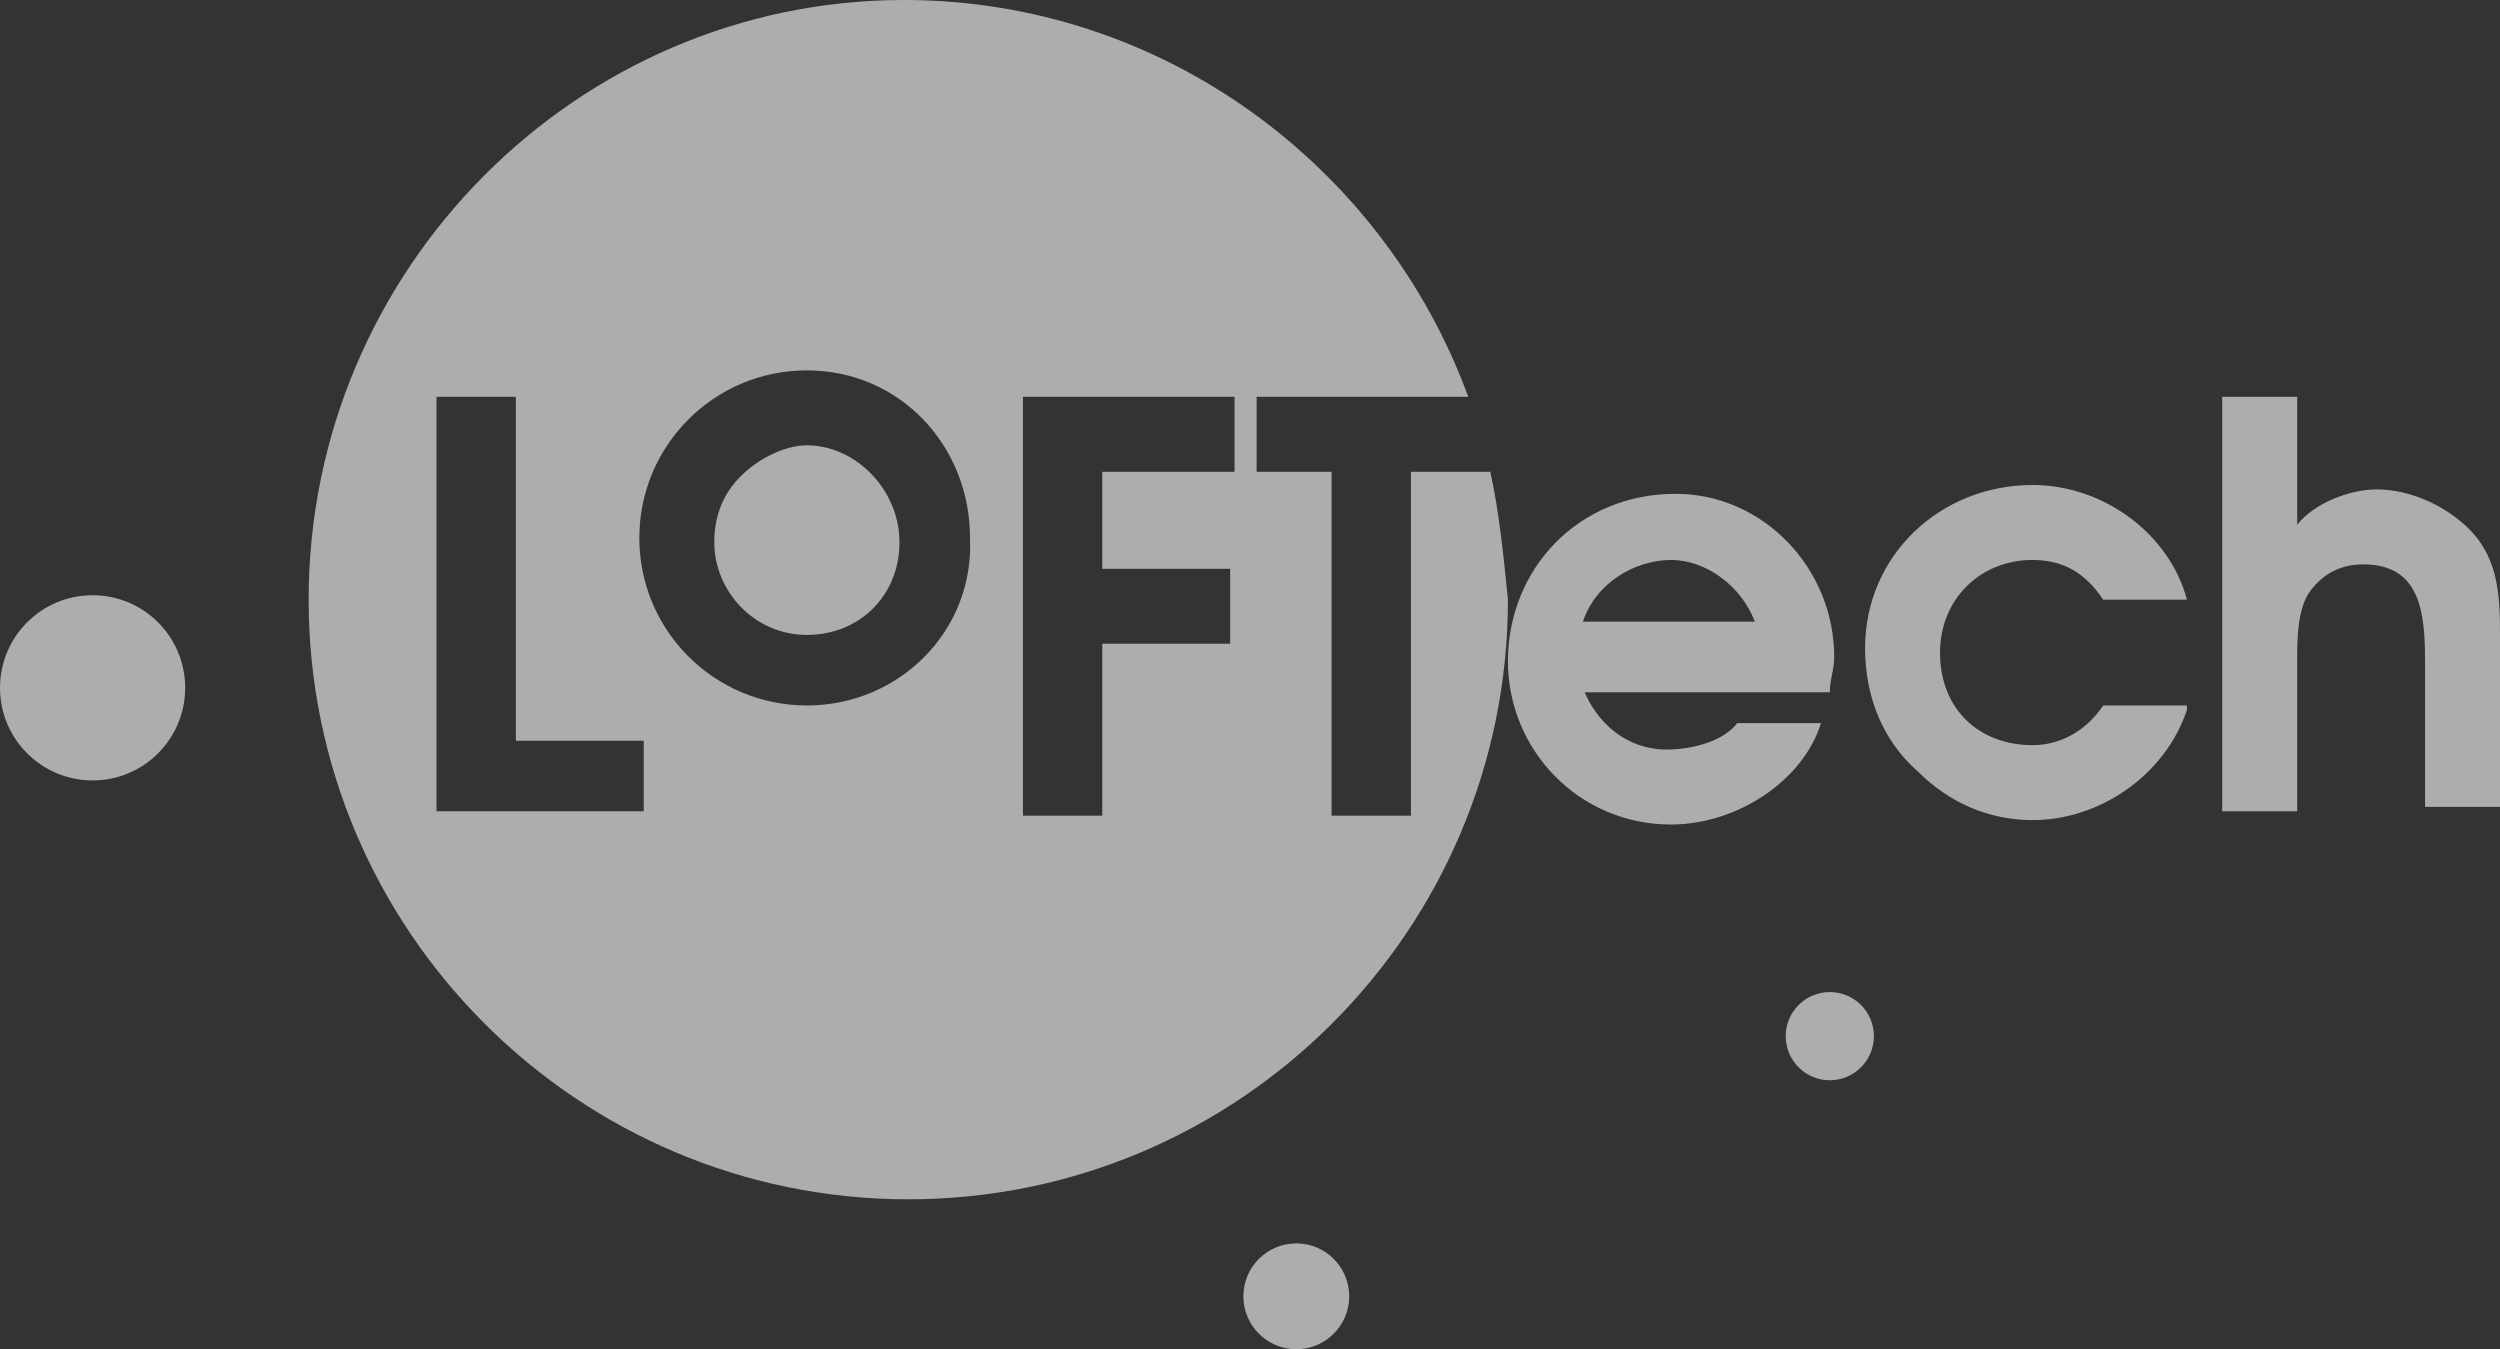 <?xml version="1.0" encoding="utf-8"?>
<!-- Generator: Adobe Illustrator 21.1.0, SVG Export Plug-In . SVG Version: 6.00 Build 0)  -->
<svg version="1.1" id="圖層_1" xmlns="http://www.w3.org/2000/svg" xmlns:xlink="http://www.w3.org/1999/xlink" x="0px" y="0px"
	 viewBox="0 0 56.7 30.6" style="enable-background:new 0 0 56.7 30.6;" xml:space="preserve">
<rect x="0" y="0" width="56.7" height="30.6" fill="#333333" stroke="none"/>
<style type="text/css">
	.st0{opacity:0.6;}
	.st1{fill:#FFFFFF;}
</style>
<g class="st0">
	<g>
		<circle class="st1" cx="2.1" cy="15.6" r="2.1"/>
		<circle class="st1" cx="29.4" cy="29.4" r="1.2"/>
		<circle class="st1" cx="41.5" cy="23.5" r="1"/>
	</g>
	<g>
		<path class="st1" d="M18.3,10.1c-0.5,0-1.1,0.3-1.5,0.7c-0.4,0.4-0.6,0.9-0.6,1.5c0,1.1,0.9,2.1,2.1,2.1c1.2,0,2.1-0.9,2.1-2.1
			C20.4,11.1,19.4,10.1,18.3,10.1z"/>
		<path class="st1" d="M33.8,10.7h-1.8v7.8h-1.8v-7.8h-1.7V9h4.8c-1.9-5.2-6.9-9-12.8-9C13.1,0,7,6.1,7,13.6
			c0,7.5,6.1,13.6,13.6,13.6c7.5,0,13.6-6.1,13.6-13.6C34.1,12.6,34,11.6,33.8,10.7z M14.5,18.4H9.9V9h1.8v7.8h2.9V18.4z M18.3,16
			c-2.1,0-3.8-1.7-3.8-3.8c0-2.1,1.7-3.8,3.8-3.8c2.1,0,3.7,1.7,3.7,3.8C22.1,14.3,20.4,16,18.3,16z M28,10.7H25v2.2h2.9v1.7H25v3.9
			h-1.8V9H28V10.7z"/>
	</g>
	<g>
		<path class="st1" d="M35.9,15.6c0.3,0.8,1,1.4,1.9,1.4c0.6,0,1.3-0.2,1.6-0.6h1.9c-0.4,1.3-1.9,2.3-3.4,2.3
			c-2.1,0-3.7-1.7-3.7-3.7c0-2.1,1.6-3.8,3.8-3.8c2,0,3.6,1.7,3.6,3.7c0,0.3-0.1,0.5-0.1,0.8H35.9z M39.8,14.1
			c-0.3-0.8-1.1-1.4-1.9-1.4c-0.8,0-1.7,0.5-2,1.4H39.8z"/>
		<path class="st1" d="M49.6,16.1c-0.5,1.5-2,2.5-3.5,2.5c-1,0-1.9-0.4-2.6-1.1c-0.8-0.7-1.2-1.7-1.2-2.8c0-2.1,1.7-3.7,3.8-3.7
			c1.6,0,3.1,1.1,3.5,2.6h-1.9c-0.4-0.6-0.9-0.9-1.6-0.9c-1.2,0-2.1,0.9-2.1,2.1c0,1.3,0.9,2.1,2.1,2.1c0.6,0,1.2-0.3,1.6-0.9H49.6z
			"/>
		<path class="st1" d="M50.4,9h1.7v2.9c0.4-0.5,1.2-0.8,1.8-0.8c0.8,0,1.6,0.4,2.1,0.9c0.7,0.7,0.7,1.6,0.7,2.5v3.8H55V15
			c0-1.1-0.1-2.2-1.4-2.2c-0.5,0-0.9,0.2-1.2,0.6c-0.3,0.4-0.3,1.1-0.3,1.6v3.4h-1.7V9z"/>
	</g>
</g>
</svg>
